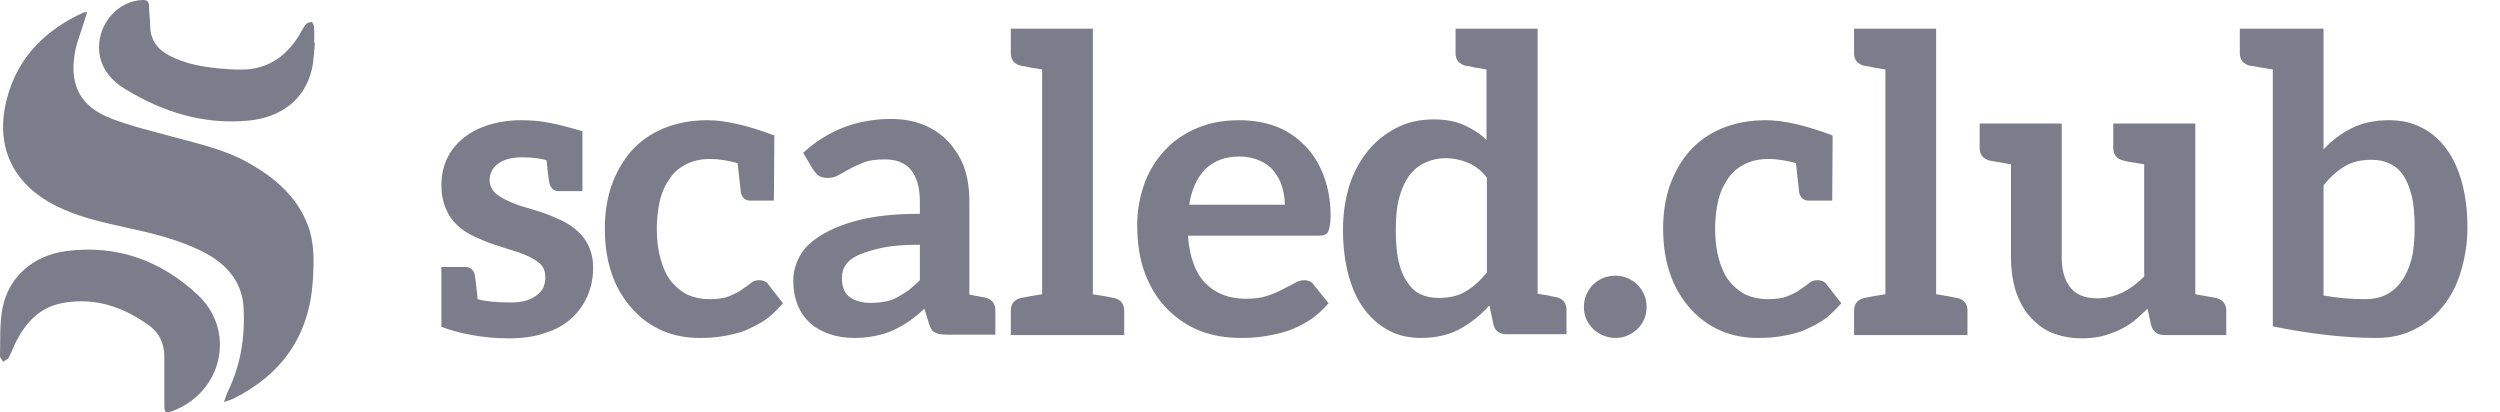 <svg width="97" height="16" viewBox="0 0 97 16" fill="none" xmlns="http://www.w3.org/2000/svg">
<path d="M12.136 10.901C11.999 13.026 10.94 14.523 9.058 15.466C8.967 15.512 8.865 15.536 8.69 15.598C8.756 15.413 8.785 15.301 8.835 15.201C9.339 14.175 9.51 13.08 9.452 11.955C9.4 10.926 8.791 10.247 7.913 9.791C6.94 9.285 5.881 9.044 4.82 8.812C3.903 8.611 2.988 8.404 2.144 7.972C0.464 7.113 -0.212 5.636 0.273 3.81C0.697 2.211 1.763 1.164 3.234 0.488C3.257 0.477 3.287 0.481 3.383 0.472C3.339 0.609 3.306 0.708 3.276 0.807C3.147 1.236 2.968 1.658 2.897 2.096C2.699 3.33 3.131 4.137 4.298 4.592C5.083 4.898 5.912 5.091 6.728 5.313C7.721 5.584 8.732 5.805 9.64 6.318C10.646 6.886 11.506 7.606 11.938 8.721C12.21 9.424 12.183 10.162 12.136 10.901Z" fill="#7C7C8A"/>
<path d="M6.678 15.955C6.436 16.045 6.381 16.012 6.377 15.753C6.372 15.413 6.376 15.072 6.376 14.731H6.375C6.375 14.437 6.373 14.143 6.375 13.848C6.379 13.354 6.194 12.928 5.805 12.644C4.794 11.905 3.673 11.522 2.407 11.761C1.583 11.916 1.049 12.46 0.668 13.17C0.546 13.396 0.462 13.643 0.341 13.869C0.301 13.943 0.196 13.981 0.12 14.035C0.078 13.96 -0.002 13.884 2.5318e-05 13.81C0.018 13.195 -0.019 12.567 0.095 11.969C0.329 10.744 1.288 9.91 2.566 9.742C4.531 9.485 6.234 10.106 7.658 11.427C9.177 12.837 8.634 15.227 6.678 15.955H6.678Z" fill="#7C7C8A"/>
<path d="M12.219 1.662C12.181 2.008 12.176 2.363 12.097 2.7C11.831 3.842 10.923 4.559 9.632 4.68C7.893 4.843 6.313 4.346 4.853 3.453C4.266 3.095 3.831 2.557 3.843 1.811C3.857 0.84 4.624 0.036 5.514 0.001C5.705 -0.007 5.78 0.053 5.783 0.245C5.787 0.502 5.825 0.758 5.828 1.016C5.837 1.567 6.122 1.925 6.593 2.168C7.194 2.477 7.844 2.592 8.506 2.656C8.808 2.685 9.113 2.704 9.415 2.699C10.349 2.683 11.041 2.235 11.543 1.469C11.653 1.299 11.74 1.113 11.86 0.951C11.903 0.892 12.013 0.855 12.091 0.858C12.126 0.86 12.181 0.981 12.185 1.051C12.198 1.253 12.19 1.456 12.19 1.658C12.199 1.659 12.209 1.66 12.219 1.662Z" fill="#7C7C8A"/>
<path d="M22.838 9.544C22.955 9.8 23.014 10.083 23.014 10.392C23.014 10.776 22.939 11.144 22.79 11.496C22.641 11.827 22.433 12.115 22.166 12.36C21.878 12.616 21.537 12.803 21.142 12.92C20.758 13.059 20.289 13.128 19.734 13.128C19.254 13.128 18.779 13.085 18.31 13C17.851 12.915 17.457 12.808 17.126 12.68V10.36H18.054C18.246 10.36 18.369 10.461 18.422 10.664C18.443 10.781 18.481 11.096 18.534 11.608C18.822 11.693 19.254 11.736 19.83 11.736C20.054 11.736 20.257 11.709 20.438 11.656C20.619 11.592 20.758 11.517 20.854 11.432C20.982 11.325 21.062 11.224 21.094 11.128C21.137 11.011 21.158 10.883 21.158 10.744C21.158 10.552 21.105 10.397 20.998 10.28C20.902 10.173 20.747 10.067 20.534 9.96C20.331 9.864 20.118 9.784 19.894 9.72L19.142 9.48C18.971 9.427 18.726 9.325 18.406 9.176C18.15 9.059 17.931 8.915 17.75 8.744C17.558 8.573 17.409 8.36 17.302 8.104C17.185 7.837 17.126 7.528 17.126 7.176C17.126 6.835 17.19 6.515 17.318 6.216C17.446 5.917 17.643 5.651 17.91 5.416C18.177 5.181 18.502 5 18.886 4.872C19.302 4.733 19.745 4.664 20.214 4.664C20.619 4.664 20.977 4.696 21.286 4.76C21.595 4.813 22.038 4.925 22.614 5.096H22.598V7.416H21.686C21.494 7.416 21.371 7.315 21.318 7.112C21.286 6.973 21.249 6.675 21.206 6.216C20.961 6.141 20.641 6.104 20.246 6.104C19.862 6.104 19.558 6.184 19.334 6.344C19.11 6.504 18.998 6.723 18.998 7C18.998 7.16 19.057 7.309 19.174 7.448C19.259 7.544 19.409 7.645 19.622 7.752C19.867 7.869 20.081 7.955 20.262 8.008C20.347 8.029 20.593 8.104 20.998 8.232C21.201 8.296 21.451 8.397 21.75 8.536C22.006 8.653 22.219 8.792 22.39 8.952C22.582 9.112 22.731 9.309 22.838 9.544ZM30.38 11.768C30.123 12.056 29.889 12.275 29.675 12.424C29.462 12.563 29.195 12.701 28.875 12.84C28.641 12.925 28.358 12.995 28.027 13.048C27.771 13.091 27.478 13.112 27.148 13.112C26.625 13.112 26.15 13.021 25.724 12.84C25.276 12.648 24.886 12.371 24.555 12.008C24.203 11.624 23.937 11.181 23.756 10.68C23.564 10.147 23.468 9.544 23.468 8.872C23.468 8.264 23.553 7.709 23.724 7.208C23.905 6.696 24.161 6.248 24.491 5.864C24.822 5.491 25.238 5.197 25.739 4.984C26.252 4.771 26.822 4.664 27.451 4.664C28.134 4.664 28.998 4.861 30.044 5.256L30.027 7.784H29.116C28.924 7.784 28.801 7.683 28.747 7.48L28.619 6.328C28.225 6.221 27.873 6.168 27.564 6.168C27.212 6.168 26.907 6.232 26.651 6.36C26.385 6.488 26.172 6.664 26.012 6.888C25.82 7.155 25.686 7.443 25.611 7.752C25.526 8.115 25.483 8.488 25.483 8.872C25.483 9.309 25.532 9.699 25.628 10.04C25.724 10.392 25.857 10.68 26.027 10.904C26.209 11.128 26.422 11.304 26.668 11.432C26.934 11.549 27.217 11.608 27.515 11.608C27.846 11.608 28.102 11.571 28.284 11.496C28.518 11.4 28.683 11.315 28.779 11.24C28.833 11.197 28.886 11.16 28.939 11.128C29.003 11.085 29.067 11.037 29.131 10.984C29.217 10.909 29.323 10.872 29.451 10.872C29.622 10.872 29.745 10.931 29.82 11.048L30.38 11.768ZM38.219 11.544C38.486 11.608 38.619 11.773 38.619 12.04V12.984H36.731C36.529 12.984 36.379 12.957 36.283 12.904C36.177 12.861 36.097 12.744 36.043 12.552L35.867 11.976C35.654 12.179 35.451 12.344 35.259 12.472C35.11 12.579 34.902 12.696 34.635 12.824C34.443 12.909 34.219 12.979 33.963 13.032C33.697 13.085 33.43 13.112 33.163 13.112C32.811 13.112 32.491 13.064 32.203 12.968C31.894 12.861 31.643 12.723 31.451 12.552C31.227 12.349 31.062 12.115 30.955 11.848C30.838 11.56 30.779 11.24 30.779 10.888C30.779 10.568 30.859 10.259 31.019 9.96C31.179 9.651 31.451 9.379 31.835 9.144C32.241 8.888 32.742 8.685 33.339 8.536C33.969 8.376 34.753 8.296 35.691 8.296V7.816C35.691 7.283 35.574 6.872 35.339 6.584C35.115 6.317 34.779 6.184 34.331 6.184C33.99 6.184 33.723 6.221 33.531 6.296C33.286 6.392 33.099 6.477 32.971 6.552L32.539 6.792C32.422 6.867 32.278 6.904 32.107 6.904C31.969 6.904 31.851 6.872 31.755 6.808C31.691 6.765 31.617 6.68 31.531 6.552L31.163 5.928C32.123 5.053 33.259 4.616 34.571 4.616C35.051 4.616 35.483 4.696 35.867 4.856C36.241 5.016 36.555 5.235 36.811 5.512C37.099 5.843 37.302 6.179 37.419 6.52C37.547 6.904 37.611 7.331 37.611 7.8V11.432L38.043 11.512L38.219 11.544ZM35.691 9.496C35.094 9.496 34.614 9.533 34.251 9.608C33.857 9.693 33.542 9.789 33.307 9.896C33.073 10.003 32.907 10.131 32.811 10.28C32.715 10.419 32.667 10.584 32.667 10.776C32.667 11.139 32.769 11.389 32.971 11.528C33.185 11.677 33.451 11.752 33.771 11.752C33.974 11.752 34.161 11.736 34.331 11.704C34.513 11.672 34.678 11.613 34.827 11.528C35.019 11.421 35.163 11.331 35.259 11.256C35.409 11.139 35.553 11.011 35.691 10.872V9.496ZM43.219 11.56C43.486 11.624 43.619 11.789 43.619 12.056V13H39.219V12.056C39.219 11.789 39.352 11.624 39.619 11.56L39.715 11.544L39.955 11.496L40.435 11.416V2.696L39.955 2.616C39.902 2.605 39.854 2.595 39.811 2.584C39.779 2.573 39.747 2.568 39.715 2.568L39.619 2.552C39.352 2.488 39.219 2.323 39.219 2.056V1.112H42.403V11.416L42.883 11.496L43.123 11.544L43.219 11.56ZM48.076 4.664C48.599 4.664 49.073 4.744 49.5 4.904C49.905 5.053 50.279 5.299 50.62 5.64C50.929 5.949 51.175 6.339 51.356 6.808C51.537 7.288 51.628 7.811 51.628 8.376C51.628 8.504 51.617 8.632 51.596 8.76C51.575 8.877 51.553 8.952 51.532 8.984C51.511 9.037 51.462 9.08 51.388 9.112C51.345 9.133 51.27 9.144 51.164 9.144H46.092C46.156 9.987 46.385 10.605 46.78 11C47.175 11.395 47.697 11.592 48.348 11.592C48.678 11.592 48.95 11.555 49.164 11.48C49.398 11.405 49.601 11.32 49.772 11.224C49.846 11.181 49.921 11.144 49.996 11.112C50.081 11.069 50.161 11.027 50.236 10.984C50.353 10.909 50.476 10.872 50.604 10.872C50.689 10.872 50.764 10.888 50.828 10.92C50.881 10.941 50.929 10.984 50.972 11.048L51.548 11.768C51.303 12.045 51.057 12.264 50.812 12.424C50.524 12.605 50.241 12.744 49.964 12.84C49.697 12.925 49.393 12.995 49.052 13.048C48.785 13.091 48.486 13.112 48.156 13.112C47.569 13.112 47.041 13.021 46.572 12.84C46.102 12.659 45.676 12.376 45.292 11.992C44.929 11.629 44.641 11.171 44.428 10.616C44.225 10.083 44.124 9.448 44.124 8.712C44.124 8.179 44.215 7.656 44.396 7.144C44.566 6.664 44.828 6.232 45.18 5.848C45.511 5.485 45.921 5.197 46.412 4.984C46.903 4.771 47.457 4.664 48.076 4.664ZM48.108 6.072C47.542 6.072 47.094 6.237 46.764 6.568C46.444 6.888 46.236 7.347 46.14 7.944H49.852C49.852 7.72 49.815 7.48 49.74 7.224C49.676 7.021 49.569 6.824 49.42 6.632C49.281 6.461 49.1 6.328 48.876 6.232C48.63 6.125 48.374 6.072 48.108 6.072ZM58.444 12.968C58.327 12.968 58.22 12.936 58.124 12.872C58.039 12.819 57.98 12.728 57.948 12.6L57.788 11.848C57.468 12.211 57.09 12.515 56.652 12.76C56.225 12.995 55.719 13.112 55.132 13.112C54.673 13.112 54.268 13.021 53.916 12.84C53.543 12.648 53.223 12.376 52.956 12.024C52.69 11.683 52.481 11.245 52.332 10.712C52.183 10.168 52.108 9.571 52.108 8.92C52.108 8.312 52.188 7.747 52.348 7.224C52.498 6.733 52.737 6.28 53.068 5.864C53.356 5.501 53.724 5.203 54.172 4.968C54.599 4.744 55.084 4.632 55.628 4.632C56.087 4.632 56.481 4.707 56.812 4.856C57.164 5.016 57.452 5.208 57.676 5.432V2.696L57.212 2.616C57.159 2.605 57.111 2.595 57.068 2.584C57.036 2.573 57.004 2.568 56.972 2.568L56.876 2.552C56.609 2.488 56.476 2.323 56.476 2.056V1.112H59.66V11.4L60.076 11.464L60.284 11.512L60.38 11.528C60.647 11.592 60.78 11.757 60.78 12.024V12.968H58.444ZM57.692 6.888C57.479 6.621 57.233 6.429 56.956 6.312C56.668 6.195 56.38 6.136 56.092 6.136C55.815 6.136 55.548 6.195 55.292 6.312C55.057 6.419 54.849 6.589 54.668 6.824C54.508 7.048 54.38 7.336 54.284 7.688C54.199 7.997 54.156 8.408 54.156 8.92C54.156 9.432 54.194 9.843 54.268 10.152C54.343 10.472 54.455 10.739 54.604 10.952C54.754 11.176 54.924 11.331 55.116 11.416C55.319 11.512 55.553 11.56 55.82 11.56C56.247 11.56 56.599 11.475 56.876 11.304C57.175 11.123 57.447 10.877 57.692 10.568V6.888ZM61.456 11.912C61.456 11.731 61.488 11.571 61.552 11.432C61.616 11.283 61.701 11.155 61.808 11.048C61.915 10.941 62.043 10.856 62.192 10.792C62.341 10.728 62.501 10.696 62.672 10.696C62.843 10.696 63.003 10.728 63.152 10.792C63.301 10.856 63.429 10.941 63.536 11.048C63.643 11.155 63.728 11.283 63.792 11.432C63.856 11.571 63.888 11.731 63.888 11.912C63.888 12.083 63.856 12.243 63.792 12.392C63.728 12.531 63.643 12.653 63.536 12.76C63.429 12.867 63.301 12.952 63.152 13.016C63.013 13.08 62.859 13.112 62.688 13.112C62.517 13.112 62.357 13.08 62.208 13.016C62.037 12.941 61.904 12.856 61.808 12.76C61.701 12.653 61.616 12.531 61.552 12.392C61.488 12.243 61.456 12.083 61.456 11.912ZM71.442 11.768C71.186 12.056 70.951 12.275 70.738 12.424C70.525 12.563 70.258 12.701 69.938 12.84C69.703 12.925 69.421 12.995 69.09 13.048C68.834 13.091 68.541 13.112 68.21 13.112C67.687 13.112 67.213 13.021 66.786 12.84C66.338 12.648 65.949 12.371 65.618 12.008C65.266 11.624 64.999 11.181 64.818 10.68C64.626 10.147 64.53 9.544 64.53 8.872C64.53 8.264 64.615 7.709 64.786 7.208C64.967 6.696 65.223 6.248 65.554 5.864C65.885 5.491 66.301 5.197 66.802 4.984C67.314 4.771 67.885 4.664 68.514 4.664C69.197 4.664 70.061 4.861 71.106 5.256L71.09 7.784H70.178C69.986 7.784 69.863 7.683 69.81 7.48L69.682 6.328C69.287 6.221 68.935 6.168 68.626 6.168C68.274 6.168 67.97 6.232 67.714 6.36C67.447 6.488 67.234 6.664 67.074 6.888C66.882 7.155 66.749 7.443 66.674 7.752C66.589 8.115 66.546 8.488 66.546 8.872C66.546 9.309 66.594 9.699 66.69 10.04C66.786 10.392 66.919 10.68 67.09 10.904C67.271 11.128 67.485 11.304 67.73 11.432C67.997 11.549 68.279 11.608 68.578 11.608C68.909 11.608 69.165 11.571 69.346 11.496C69.581 11.4 69.746 11.315 69.842 11.24C69.895 11.197 69.949 11.16 70.002 11.128C70.066 11.085 70.13 11.037 70.194 10.984C70.279 10.909 70.386 10.872 70.514 10.872C70.685 10.872 70.807 10.931 70.882 11.048L71.442 11.768ZM75.938 11.56C76.204 11.624 76.338 11.789 76.338 12.056V13H71.938V12.056C71.938 11.789 72.071 11.624 72.338 11.56L72.434 11.544L72.674 11.496L73.154 11.416V2.696L72.674 2.616C72.621 2.605 72.573 2.595 72.53 2.584C72.498 2.573 72.466 2.568 72.434 2.568L72.338 2.552C72.071 2.488 71.938 2.323 71.938 2.056V1.112H75.122V11.416L75.602 11.496L75.842 11.544L75.938 11.56ZM85.978 11.56C86.245 11.624 86.379 11.789 86.379 12.056V13H83.963C83.717 13 83.552 12.877 83.466 12.632L83.323 11.976C83.141 12.157 82.965 12.317 82.794 12.456C82.635 12.584 82.442 12.701 82.219 12.808C82.005 12.904 81.781 12.984 81.546 13.048C81.28 13.101 81.029 13.128 80.794 13.128C80.357 13.128 79.957 13.053 79.594 12.904C79.285 12.776 78.997 12.557 78.731 12.248C78.517 12.003 78.341 11.677 78.203 11.272C78.085 10.867 78.026 10.445 78.026 10.008V6.376L77.21 6.232C76.944 6.168 76.811 6.003 76.811 5.736V4.792H79.995V10.008C79.995 10.499 80.112 10.888 80.347 11.176C80.57 11.443 80.917 11.576 81.386 11.576C81.707 11.576 82.026 11.501 82.347 11.352C82.635 11.213 82.917 11.005 83.195 10.728V6.376C82.896 6.323 82.698 6.291 82.603 6.28C82.507 6.259 82.437 6.243 82.394 6.232C82.128 6.168 81.995 6.003 81.995 5.736V4.792H85.178V11.416L85.978 11.56ZM95.513 7.048C95.662 7.581 95.737 8.173 95.737 8.824C95.737 9.4 95.651 9.971 95.481 10.536C95.331 11.048 95.097 11.501 94.777 11.896C94.467 12.28 94.094 12.579 93.657 12.792C93.241 13.005 92.755 13.112 92.201 13.112C91.006 13.112 89.667 12.963 88.185 12.664V2.696L87.689 2.616C87.625 2.605 87.571 2.595 87.529 2.584C87.486 2.573 87.449 2.568 87.417 2.568L87.305 2.552C87.038 2.488 86.905 2.323 86.905 2.056V1.112H90.153V5.8C90.462 5.459 90.83 5.181 91.257 4.968C91.662 4.765 92.142 4.664 92.697 4.664C93.166 4.664 93.577 4.755 93.929 4.936C94.291 5.107 94.611 5.373 94.889 5.736C95.155 6.077 95.363 6.515 95.513 7.048ZM93.561 10.072C93.646 9.763 93.689 9.347 93.689 8.824C93.689 8.323 93.651 7.917 93.577 7.608C93.491 7.267 93.379 6.995 93.241 6.792C93.102 6.589 92.926 6.44 92.713 6.344C92.51 6.248 92.281 6.2 92.025 6.2C91.598 6.2 91.246 6.285 90.969 6.456C90.67 6.637 90.398 6.883 90.153 7.192V11.464C90.675 11.56 91.209 11.608 91.753 11.608C92.062 11.608 92.329 11.555 92.553 11.448C92.798 11.331 93.001 11.16 93.161 10.936C93.342 10.691 93.475 10.403 93.561 10.072Z" fill="#7C7C8A"/>
</svg>
